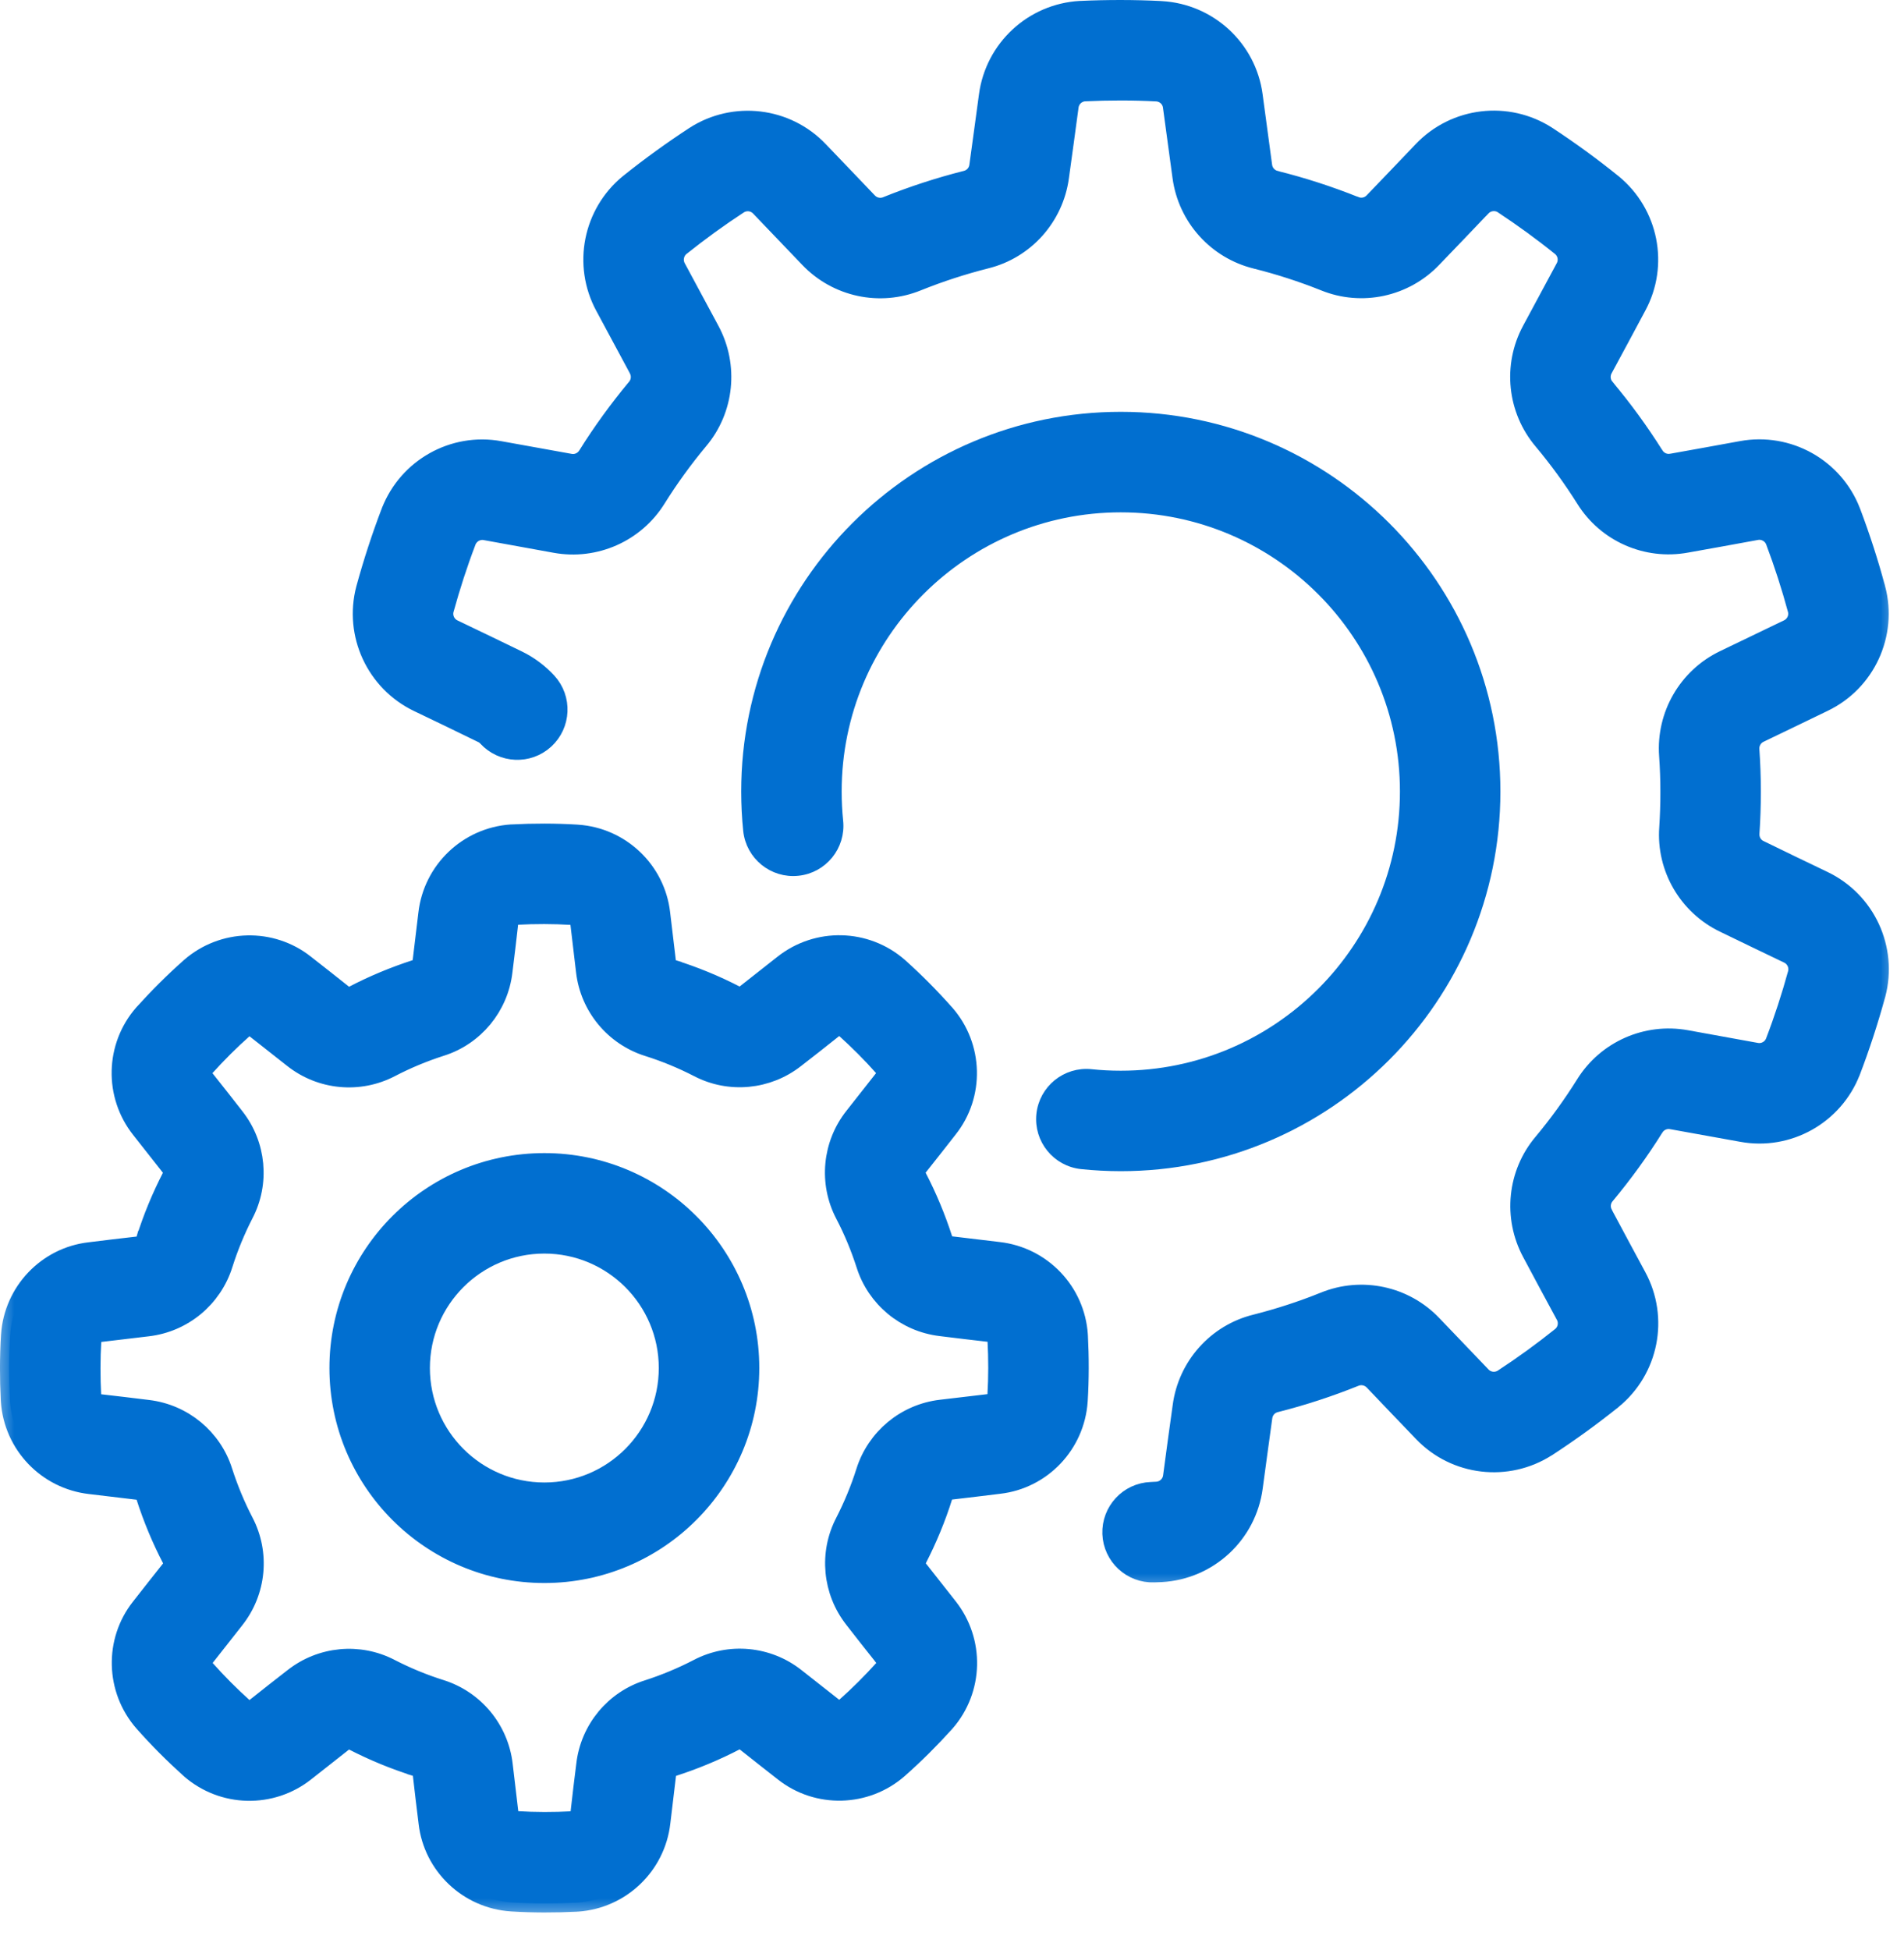 <?xml version="1.0" encoding="UTF-8"?>
<svg xmlns="http://www.w3.org/2000/svg" width="42" height="43" viewBox="0 0 42 43" fill="none">
  <mask id="path-1-outside-1_31_104" maskUnits="userSpaceOnUse" x="-0.184" y="17.365" width="25" height="25" fill="black">
    <rect fill="white" x="-0.184" y="17.365" width="25" height="25"></rect>
    <path fill-rule="evenodd" clip-rule="evenodd" d="M9.428 20.149L9.3 21.214C9.293 21.284 9.245 21.343 9.178 21.363C9.176 21.364 9.173 21.365 9.171 21.365C8.693 21.52 8.228 21.712 7.782 21.946C7.718 21.978 7.641 21.971 7.585 21.927C7.322 21.719 7.011 21.471 6.735 21.257C5.989 20.666 4.915 20.69 4.191 21.323L4.187 21.327C3.827 21.645 3.487 21.985 3.165 22.342C3.162 22.345 3.159 22.349 3.155 22.352C2.521 23.079 2.497 24.154 3.096 24.91L3.759 25.752C3.803 25.808 3.81 25.883 3.777 25.945C3.776 25.947 3.775 25.949 3.775 25.951C3.545 26.398 3.352 26.864 3.202 27.343H3.201C3.181 27.412 3.121 27.461 3.05 27.47C2.717 27.508 2.322 27.554 1.975 27.598C1.029 27.707 0.288 28.483 0.223 29.442C0.223 29.445 0.223 29.447 0.222 29.449C0.193 29.927 0.193 30.408 0.218 30.887C0.218 30.893 0.218 30.897 0.219 30.903C0.284 31.865 1.027 32.643 1.985 32.753L3.05 32.88C3.12 32.887 3.178 32.935 3.199 33.003C3.2 33.005 3.201 33.007 3.201 33.009C3.355 33.488 3.548 33.953 3.781 34.399C3.814 34.462 3.806 34.539 3.762 34.596C3.555 34.858 3.307 35.17 3.092 35.446C2.501 36.192 2.526 37.265 3.159 37.99L3.162 37.993C3.48 38.353 3.82 38.694 4.177 39.015C4.181 39.019 4.184 39.022 4.188 39.025C4.914 39.659 5.99 39.684 6.745 39.084L7.587 38.421C7.643 38.378 7.718 38.37 7.78 38.403C7.783 38.404 7.785 38.405 7.786 38.406C8.233 38.636 8.699 38.828 9.179 38.978V38.979C9.248 39 9.297 39.06 9.305 39.131C9.343 39.463 9.389 39.858 9.433 40.205C9.542 41.151 10.319 41.893 11.278 41.957C11.28 41.957 11.282 41.957 11.284 41.958C11.763 41.987 12.243 41.987 12.723 41.963C12.728 41.963 12.733 41.963 12.738 41.962C13.7 41.896 14.478 41.153 14.588 40.195L14.715 39.131C14.723 39.061 14.771 39.003 14.838 38.982C14.84 38.981 14.843 38.98 14.844 38.98C15.323 38.825 15.788 38.633 16.234 38.4C16.298 38.367 16.375 38.374 16.431 38.419C16.694 38.626 17.005 38.874 17.281 39.088C18.027 39.679 19.101 39.655 19.825 39.022L19.829 39.018C20.189 38.7 20.529 38.361 20.851 38.004C20.854 38 20.857 37.996 20.861 37.993C21.495 37.266 21.519 36.191 20.92 35.435L20.257 34.593C20.213 34.538 20.206 34.462 20.238 34.401C20.239 34.398 20.24 34.396 20.241 34.394C20.471 33.947 20.664 33.481 20.814 33.002H20.814C20.835 32.933 20.895 32.884 20.966 32.876C21.299 32.837 21.694 32.791 22.041 32.747C22.987 32.639 23.728 31.862 23.793 30.903C23.793 30.9 23.793 30.898 23.794 30.896C23.823 30.418 23.823 29.937 23.798 29.458C23.798 29.452 23.798 29.448 23.797 29.442C23.732 28.48 22.989 27.702 22.03 27.592L20.966 27.465C20.896 27.458 20.838 27.41 20.817 27.342C20.816 27.341 20.815 27.338 20.815 27.336C20.661 26.857 20.468 26.392 20.235 25.946C20.202 25.883 20.209 25.806 20.254 25.749C20.461 25.487 20.709 25.175 20.923 24.899C21.515 24.154 21.49 23.08 20.857 22.355L20.853 22.352C20.535 21.992 20.196 21.651 19.839 21.33C19.835 21.326 19.832 21.323 19.828 21.32C19.101 20.686 18.026 20.661 17.27 21.261L16.428 21.924C16.373 21.967 16.298 21.975 16.236 21.942C16.233 21.941 16.231 21.94 16.23 21.939C15.783 21.709 15.317 21.517 14.837 21.367V21.366C14.768 21.345 14.719 21.285 14.711 21.214C14.673 20.882 14.626 20.487 14.583 20.14C14.474 19.194 13.697 18.452 12.738 18.388C12.735 18.388 12.734 18.388 12.732 18.387C12.253 18.358 11.773 18.358 11.293 18.383C11.288 18.383 11.283 18.383 11.278 18.383C10.316 18.449 9.537 19.192 9.428 20.15V20.149ZM11.232 20.357V20.356C11.242 20.273 11.306 20.208 11.388 20.197C11.803 20.175 12.21 20.175 12.616 20.2C12.701 20.206 12.77 20.273 12.78 20.357L12.906 21.424C12.997 22.207 13.541 22.864 14.294 23.1C14.675 23.22 15.045 23.373 15.401 23.556C16.09 23.916 16.934 23.837 17.55 23.352C17.815 23.148 18.127 22.901 18.4 22.684L18.401 22.683C18.466 22.631 18.557 22.63 18.623 22.68C18.931 22.958 19.22 23.246 19.489 23.551C19.546 23.616 19.547 23.711 19.494 23.777L18.83 24.621C18.339 25.24 18.259 26.089 18.625 26.788C18.81 27.142 18.963 27.512 19.086 27.893C19.319 28.635 19.971 29.176 20.75 29.269C21.081 29.311 21.477 29.357 21.823 29.397H21.824C21.907 29.407 21.972 29.471 21.983 29.552C22.005 29.967 22.005 30.374 21.981 30.78C21.974 30.866 21.908 30.935 21.823 30.945L20.756 31.071C19.973 31.162 19.317 31.706 19.081 32.459C18.961 32.839 18.807 33.21 18.625 33.566C18.265 34.255 18.343 35.099 18.828 35.715C19.032 35.98 19.279 36.291 19.497 36.565L19.497 36.566C19.549 36.63 19.55 36.722 19.5 36.787C19.222 37.096 18.934 37.384 18.629 37.654C18.565 37.71 18.469 37.712 18.403 37.658L17.559 36.994C16.941 36.504 16.091 36.424 15.393 36.79C15.039 36.974 14.668 37.128 14.288 37.251C13.546 37.483 13.004 38.135 12.912 38.914C12.869 39.246 12.823 39.641 12.784 39.988V39.989C12.774 40.072 12.71 40.137 12.628 40.148C12.213 40.17 11.806 40.17 11.4 40.145C11.315 40.139 11.246 40.072 11.236 39.988L11.11 38.921C11.019 38.138 10.475 37.481 9.722 37.245C9.341 37.125 8.971 36.972 8.615 36.789C7.925 36.429 7.082 36.508 6.466 36.993C6.201 37.197 5.889 37.444 5.616 37.661L5.615 37.662C5.55 37.714 5.458 37.715 5.393 37.665C5.084 37.387 4.796 37.099 4.527 36.794C4.47 36.729 4.468 36.634 4.522 36.568L5.186 35.724C5.676 35.105 5.756 34.256 5.39 33.558C5.206 33.203 5.053 32.833 4.93 32.452C4.697 31.71 4.045 31.169 3.266 31.076C2.934 31.034 2.539 30.988 2.192 30.948H2.191C2.109 30.938 2.043 30.875 2.033 30.793C2.011 30.378 2.011 29.971 2.035 29.565C2.042 29.48 2.108 29.41 2.192 29.401L3.26 29.274C4.043 29.183 4.699 28.639 4.935 27.887C5.055 27.506 5.209 27.135 5.391 26.779C5.751 26.09 5.673 25.246 5.188 24.63C4.983 24.365 4.736 24.054 4.519 23.78L4.518 23.779C4.467 23.715 4.466 23.623 4.516 23.558C4.794 23.249 5.082 22.961 5.387 22.691C5.451 22.635 5.547 22.633 5.613 22.687L6.457 23.351C7.075 23.841 7.924 23.921 8.623 23.555C8.977 23.371 9.348 23.217 9.728 23.095C10.47 22.862 11.012 22.21 11.104 21.431C11.147 21.099 11.192 20.704 11.232 20.357Z"></path>
  </mask>
  <path fill-rule="evenodd" clip-rule="evenodd" d="M9.428 20.149L9.3 21.214C9.293 21.284 9.245 21.343 9.178 21.363C9.176 21.364 9.173 21.365 9.171 21.365C8.693 21.52 8.228 21.712 7.782 21.946C7.718 21.978 7.641 21.971 7.585 21.927C7.322 21.719 7.011 21.471 6.735 21.257C5.989 20.666 4.915 20.69 4.191 21.323L4.187 21.327C3.827 21.645 3.487 21.985 3.165 22.342C3.162 22.345 3.159 22.349 3.155 22.352C2.521 23.079 2.497 24.154 3.096 24.91L3.759 25.752C3.803 25.808 3.81 25.883 3.777 25.945C3.776 25.947 3.775 25.949 3.775 25.951C3.545 26.398 3.352 26.864 3.202 27.343H3.201C3.181 27.412 3.121 27.461 3.05 27.47C2.717 27.508 2.322 27.554 1.975 27.598C1.029 27.707 0.288 28.483 0.223 29.442C0.223 29.445 0.223 29.447 0.222 29.449C0.193 29.927 0.193 30.408 0.218 30.887C0.218 30.893 0.218 30.897 0.219 30.903C0.284 31.865 1.027 32.643 1.985 32.753L3.05 32.88C3.12 32.887 3.178 32.935 3.199 33.003C3.2 33.005 3.201 33.007 3.201 33.009C3.355 33.488 3.548 33.953 3.781 34.399C3.814 34.462 3.806 34.539 3.762 34.596C3.555 34.858 3.307 35.17 3.092 35.446C2.501 36.192 2.526 37.265 3.159 37.99L3.162 37.993C3.48 38.353 3.82 38.694 4.177 39.015C4.181 39.019 4.184 39.022 4.188 39.025C4.914 39.659 5.99 39.684 6.745 39.084L7.587 38.421C7.643 38.378 7.718 38.37 7.78 38.403C7.783 38.404 7.785 38.405 7.786 38.406C8.233 38.636 8.699 38.828 9.179 38.978V38.979C9.248 39 9.297 39.06 9.305 39.131C9.343 39.463 9.389 39.858 9.433 40.205C9.542 41.151 10.319 41.893 11.278 41.957C11.28 41.957 11.282 41.957 11.284 41.958C11.763 41.987 12.243 41.987 12.723 41.963C12.728 41.963 12.733 41.963 12.738 41.962C13.7 41.896 14.478 41.153 14.588 40.195L14.715 39.131C14.723 39.061 14.771 39.003 14.838 38.982C14.84 38.981 14.843 38.98 14.844 38.98C15.323 38.825 15.788 38.633 16.234 38.4C16.298 38.367 16.375 38.374 16.431 38.419C16.694 38.626 17.005 38.874 17.281 39.088C18.027 39.679 19.101 39.655 19.825 39.022L19.829 39.018C20.189 38.7 20.529 38.361 20.851 38.004C20.854 38 20.857 37.996 20.861 37.993C21.495 37.266 21.519 36.191 20.92 35.435L20.257 34.593C20.213 34.538 20.206 34.462 20.238 34.401C20.239 34.398 20.24 34.396 20.241 34.394C20.471 33.947 20.664 33.481 20.814 33.002H20.814C20.835 32.933 20.895 32.884 20.966 32.876C21.299 32.837 21.694 32.791 22.041 32.747C22.987 32.639 23.728 31.862 23.793 30.903C23.793 30.9 23.793 30.898 23.794 30.896C23.823 30.418 23.823 29.937 23.798 29.458C23.798 29.452 23.798 29.448 23.797 29.442C23.732 28.48 22.989 27.702 22.03 27.592L20.966 27.465C20.896 27.458 20.838 27.41 20.817 27.342C20.816 27.341 20.815 27.338 20.815 27.336C20.661 26.857 20.468 26.392 20.235 25.946C20.202 25.883 20.209 25.806 20.254 25.749C20.461 25.487 20.709 25.175 20.923 24.899C21.515 24.154 21.49 23.08 20.857 22.355L20.853 22.352C20.535 21.992 20.196 21.651 19.839 21.33C19.835 21.326 19.832 21.323 19.828 21.32C19.101 20.686 18.026 20.661 17.27 21.261L16.428 21.924C16.373 21.967 16.298 21.975 16.236 21.942C16.233 21.941 16.231 21.94 16.23 21.939C15.783 21.709 15.317 21.517 14.837 21.367V21.366C14.768 21.345 14.719 21.285 14.711 21.214C14.673 20.882 14.626 20.487 14.583 20.14C14.474 19.194 13.697 18.452 12.738 18.388C12.735 18.388 12.734 18.388 12.732 18.387C12.253 18.358 11.773 18.358 11.293 18.383C11.288 18.383 11.283 18.383 11.278 18.383C10.316 18.449 9.537 19.192 9.428 20.15V20.149ZM11.232 20.357V20.356C11.242 20.273 11.306 20.208 11.388 20.197C11.803 20.175 12.21 20.175 12.616 20.2C12.701 20.206 12.77 20.273 12.78 20.357L12.906 21.424C12.997 22.207 13.541 22.864 14.294 23.1C14.675 23.22 15.045 23.373 15.401 23.556C16.09 23.916 16.934 23.837 17.55 23.352C17.815 23.148 18.127 22.901 18.4 22.684L18.401 22.683C18.466 22.631 18.557 22.63 18.623 22.68C18.931 22.958 19.22 23.246 19.489 23.551C19.546 23.616 19.547 23.711 19.494 23.777L18.83 24.621C18.339 25.24 18.259 26.089 18.625 26.788C18.81 27.142 18.963 27.512 19.086 27.893C19.319 28.635 19.971 29.176 20.75 29.269C21.081 29.311 21.477 29.357 21.823 29.397H21.824C21.907 29.407 21.972 29.471 21.983 29.552C22.005 29.967 22.005 30.374 21.981 30.78C21.974 30.866 21.908 30.935 21.823 30.945L20.756 31.071C19.973 31.162 19.317 31.706 19.081 32.459C18.961 32.839 18.807 33.21 18.625 33.566C18.265 34.255 18.343 35.099 18.828 35.715C19.032 35.98 19.279 36.291 19.497 36.565L19.497 36.566C19.549 36.63 19.55 36.722 19.5 36.787C19.222 37.096 18.934 37.384 18.629 37.654C18.565 37.71 18.469 37.712 18.403 37.658L17.559 36.994C16.941 36.504 16.091 36.424 15.393 36.79C15.039 36.974 14.668 37.128 14.288 37.251C13.546 37.483 13.004 38.135 12.912 38.914C12.869 39.246 12.823 39.641 12.784 39.988V39.989C12.774 40.072 12.71 40.137 12.628 40.148C12.213 40.17 11.806 40.17 11.4 40.145C11.315 40.139 11.246 40.072 11.236 39.988L11.11 38.921C11.019 38.138 10.475 37.481 9.722 37.245C9.341 37.125 8.971 36.972 8.615 36.789C7.925 36.429 7.082 36.508 6.466 36.993C6.201 37.197 5.889 37.444 5.616 37.661L5.615 37.662C5.55 37.714 5.458 37.715 5.393 37.665C5.084 37.387 4.796 37.099 4.527 36.794C4.47 36.729 4.468 36.634 4.522 36.568L5.186 35.724C5.676 35.105 5.756 34.256 5.39 33.558C5.206 33.203 5.053 32.833 4.93 32.452C4.697 31.71 4.045 31.169 3.266 31.076C2.934 31.034 2.539 30.988 2.192 30.948H2.191C2.109 30.938 2.043 30.875 2.033 30.793C2.011 30.378 2.011 29.971 2.035 29.565C2.042 29.48 2.108 29.41 2.192 29.401L3.26 29.274C4.043 29.183 4.699 28.639 4.935 27.887C5.055 27.506 5.209 27.135 5.391 26.779C5.751 26.09 5.673 25.246 5.188 24.63C4.983 24.365 4.736 24.054 4.519 23.78L4.518 23.779C4.467 23.715 4.466 23.623 4.516 23.558C4.794 23.249 5.082 22.961 5.387 22.691C5.451 22.635 5.547 22.633 5.613 22.687L6.457 23.351C7.075 23.841 7.924 23.921 8.623 23.555C8.977 23.371 9.348 23.217 9.728 23.095C10.47 22.862 11.012 22.21 11.104 21.431C11.147 21.099 11.192 20.704 11.232 20.357Z" fill="#016FD0"></path>
  <path fill-rule="evenodd" clip-rule="evenodd" d="M9.428 20.149L9.3 21.214C9.293 21.284 9.245 21.343 9.178 21.363C9.176 21.364 9.173 21.365 9.171 21.365C8.693 21.52 8.228 21.712 7.782 21.946C7.718 21.978 7.641 21.971 7.585 21.927C7.322 21.719 7.011 21.471 6.735 21.257C5.989 20.666 4.915 20.69 4.191 21.323L4.187 21.327C3.827 21.645 3.487 21.985 3.165 22.342C3.162 22.345 3.159 22.349 3.155 22.352C2.521 23.079 2.497 24.154 3.096 24.91L3.759 25.752C3.803 25.808 3.81 25.883 3.777 25.945C3.776 25.947 3.775 25.949 3.775 25.951C3.545 26.398 3.352 26.864 3.202 27.343H3.201C3.181 27.412 3.121 27.461 3.05 27.47C2.717 27.508 2.322 27.554 1.975 27.598C1.029 27.707 0.288 28.483 0.223 29.442C0.223 29.445 0.223 29.447 0.222 29.449C0.193 29.927 0.193 30.408 0.218 30.887C0.218 30.893 0.218 30.897 0.219 30.903C0.284 31.865 1.027 32.643 1.985 32.753L3.05 32.88C3.12 32.887 3.178 32.935 3.199 33.003C3.2 33.005 3.201 33.007 3.201 33.009C3.355 33.488 3.548 33.953 3.781 34.399C3.814 34.462 3.806 34.539 3.762 34.596C3.555 34.858 3.307 35.17 3.092 35.446C2.501 36.192 2.526 37.265 3.159 37.99L3.162 37.993C3.48 38.353 3.82 38.694 4.177 39.015C4.181 39.019 4.184 39.022 4.188 39.025C4.914 39.659 5.99 39.684 6.745 39.084L7.587 38.421C7.643 38.378 7.718 38.37 7.78 38.403C7.783 38.404 7.785 38.405 7.786 38.406C8.233 38.636 8.699 38.828 9.179 38.978V38.979C9.248 39 9.297 39.06 9.305 39.131C9.343 39.463 9.389 39.858 9.433 40.205C9.542 41.151 10.319 41.893 11.278 41.957C11.28 41.957 11.282 41.957 11.284 41.958C11.763 41.987 12.243 41.987 12.723 41.963C12.728 41.963 12.733 41.963 12.738 41.962C13.7 41.896 14.478 41.153 14.588 40.195L14.715 39.131C14.723 39.061 14.771 39.003 14.838 38.982C14.84 38.981 14.843 38.98 14.844 38.98C15.323 38.825 15.788 38.633 16.234 38.4C16.298 38.367 16.375 38.374 16.431 38.419C16.694 38.626 17.005 38.874 17.281 39.088C18.027 39.679 19.101 39.655 19.825 39.022L19.829 39.018C20.189 38.7 20.529 38.361 20.851 38.004C20.854 38 20.857 37.996 20.861 37.993C21.495 37.266 21.519 36.191 20.92 35.435L20.257 34.593C20.213 34.538 20.206 34.462 20.238 34.401C20.239 34.398 20.24 34.396 20.241 34.394C20.471 33.947 20.664 33.481 20.814 33.002H20.814C20.835 32.933 20.895 32.884 20.966 32.876C21.299 32.837 21.694 32.791 22.041 32.747C22.987 32.639 23.728 31.862 23.793 30.903C23.793 30.9 23.793 30.898 23.794 30.896C23.823 30.418 23.823 29.937 23.798 29.458C23.798 29.452 23.798 29.448 23.797 29.442C23.732 28.48 22.989 27.702 22.03 27.592L20.966 27.465C20.896 27.458 20.838 27.41 20.817 27.342C20.816 27.341 20.815 27.338 20.815 27.336C20.661 26.857 20.468 26.392 20.235 25.946C20.202 25.883 20.209 25.806 20.254 25.749C20.461 25.487 20.709 25.175 20.923 24.899C21.515 24.154 21.49 23.08 20.857 22.355L20.853 22.352C20.535 21.992 20.196 21.651 19.839 21.33C19.835 21.326 19.832 21.323 19.828 21.32C19.101 20.686 18.026 20.661 17.27 21.261L16.428 21.924C16.373 21.967 16.298 21.975 16.236 21.942C16.233 21.941 16.231 21.94 16.23 21.939C15.783 21.709 15.317 21.517 14.837 21.367V21.366C14.768 21.345 14.719 21.285 14.711 21.214C14.673 20.882 14.626 20.487 14.583 20.14C14.474 19.194 13.697 18.452 12.738 18.388C12.735 18.388 12.734 18.388 12.732 18.387C12.253 18.358 11.773 18.358 11.293 18.383C11.288 18.383 11.283 18.383 11.278 18.383C10.316 18.449 9.537 19.192 9.428 20.15V20.149ZM11.232 20.357V20.356C11.242 20.273 11.306 20.208 11.388 20.197C11.803 20.175 12.21 20.175 12.616 20.2C12.701 20.206 12.77 20.273 12.78 20.357L12.906 21.424C12.997 22.207 13.541 22.864 14.294 23.1C14.675 23.22 15.045 23.373 15.401 23.556C16.09 23.916 16.934 23.837 17.55 23.352C17.815 23.148 18.127 22.901 18.4 22.684L18.401 22.683C18.466 22.631 18.557 22.63 18.623 22.68C18.931 22.958 19.22 23.246 19.489 23.551C19.546 23.616 19.547 23.711 19.494 23.777L18.83 24.621C18.339 25.24 18.259 26.089 18.625 26.788C18.81 27.142 18.963 27.512 19.086 27.893C19.319 28.635 19.971 29.176 20.75 29.269C21.081 29.311 21.477 29.357 21.823 29.397H21.824C21.907 29.407 21.972 29.471 21.983 29.552C22.005 29.967 22.005 30.374 21.981 30.78C21.974 30.866 21.908 30.935 21.823 30.945L20.756 31.071C19.973 31.162 19.317 31.706 19.081 32.459C18.961 32.839 18.807 33.21 18.625 33.566C18.265 34.255 18.343 35.099 18.828 35.715C19.032 35.98 19.279 36.291 19.497 36.565L19.497 36.566C19.549 36.63 19.55 36.722 19.5 36.787C19.222 37.096 18.934 37.384 18.629 37.654C18.565 37.71 18.469 37.712 18.403 37.658L17.559 36.994C16.941 36.504 16.091 36.424 15.393 36.79C15.039 36.974 14.668 37.128 14.288 37.251C13.546 37.483 13.004 38.135 12.912 38.914C12.869 39.246 12.823 39.641 12.784 39.988V39.989C12.774 40.072 12.71 40.137 12.628 40.148C12.213 40.17 11.806 40.17 11.4 40.145C11.315 40.139 11.246 40.072 11.236 39.988L11.11 38.921C11.019 38.138 10.475 37.481 9.722 37.245C9.341 37.125 8.971 36.972 8.615 36.789C7.925 36.429 7.082 36.508 6.466 36.993C6.201 37.197 5.889 37.444 5.616 37.661L5.615 37.662C5.55 37.714 5.458 37.715 5.393 37.665C5.084 37.387 4.796 37.099 4.527 36.794C4.47 36.729 4.468 36.634 4.522 36.568L5.186 35.724C5.676 35.105 5.756 34.256 5.39 33.558C5.206 33.203 5.053 32.833 4.93 32.452C4.697 31.71 4.045 31.169 3.266 31.076C2.934 31.034 2.539 30.988 2.192 30.948H2.191C2.109 30.938 2.043 30.875 2.033 30.793C2.011 30.378 2.011 29.971 2.035 29.565C2.042 29.48 2.108 29.41 2.192 29.401L3.26 29.274C4.043 29.183 4.699 28.639 4.935 27.887C5.055 27.506 5.209 27.135 5.391 26.779C5.751 26.09 5.673 25.246 5.188 24.63C4.983 24.365 4.736 24.054 4.519 23.78L4.518 23.779C4.467 23.715 4.466 23.623 4.516 23.558C4.794 23.249 5.082 22.961 5.387 22.691C5.451 22.635 5.547 22.633 5.613 22.687L6.457 23.351C7.075 23.841 7.924 23.921 8.623 23.555C8.977 23.371 9.348 23.217 9.728 23.095C10.47 22.862 11.012 22.21 11.104 21.431C11.147 21.099 11.192 20.704 11.232 20.357Z" stroke="#016FD0" stroke-width="0.4" mask="url(#path-1-outside-1_31_104)"></path>
  <path d="M24.723 9.183C29.29 9.183 32.997 12.89 32.997 17.457C32.997 22.023 29.291 25.731 24.723 25.731C24.432 25.731 24.143 25.715 23.86 25.686C23.306 25.629 22.903 25.133 22.961 24.579C23.019 24.026 23.515 23.624 24.068 23.681C24.283 23.704 24.502 23.715 24.723 23.715C28.177 23.715 30.981 20.91 30.981 17.457C30.981 14.004 28.177 11.2 24.723 11.2C21.27 11.2 18.466 14.004 18.466 17.457C18.466 17.677 18.477 17.895 18.499 18.11C18.557 18.663 18.155 19.16 17.601 19.216C17.048 19.274 16.552 18.871 16.494 18.318C16.465 18.035 16.45 17.747 16.45 17.457C16.45 12.89 20.157 9.183 24.723 9.183Z" fill="#016FD0" stroke="#016FD0" stroke-width="0.2"></path>
  <mask id="path-3-outside-2_31_104" maskUnits="userSpaceOnUse" x="6.982" y="-0.8" width="35" height="36" fill="black">
    <rect fill="white" x="6.982" y="-0.8" width="35" height="36"></rect>
    <path fill-rule="evenodd" clip-rule="evenodd" d="M12.081 15.037C11.896 14.836 11.673 14.668 11.418 14.545C10.992 14.337 10.456 14.08 10.005 13.864C9.851 13.79 9.769 13.619 9.809 13.453C9.951 12.937 10.114 12.432 10.303 11.938C10.367 11.778 10.535 11.684 10.705 11.715L12.248 11.995C13.128 12.155 14.018 11.761 14.49 11.001C14.77 10.552 15.083 10.121 15.423 9.713C15.996 9.034 16.095 8.067 15.671 7.28C15.447 6.861 15.165 6.338 14.928 5.899C14.847 5.749 14.882 5.562 15.011 5.451C15.429 5.117 15.858 4.805 16.301 4.516C16.447 4.424 16.637 4.446 16.756 4.571L17.841 5.704C18.459 6.352 19.41 6.556 20.239 6.218C20.73 6.02 21.236 5.856 21.751 5.725C22.614 5.513 23.262 4.789 23.381 3.902C23.447 3.433 23.526 2.843 23.593 2.349C23.615 2.179 23.753 2.048 23.923 2.035C24.458 2.01 24.988 2.009 25.516 2.037C25.689 2.048 25.83 2.178 25.852 2.349L26.063 3.903C26.183 4.79 26.832 5.514 27.702 5.729C28.216 5.857 28.722 6.021 29.215 6.218C30.038 6.553 30.988 6.349 31.604 5.702C31.934 5.361 32.345 4.93 32.689 4.569H32.69C32.808 4.445 32.996 4.421 33.141 4.509C33.588 4.804 34.017 5.115 34.429 5.448C34.562 5.557 34.599 5.746 34.517 5.898L33.774 7.279C33.349 8.067 33.449 9.035 34.027 9.719C34.367 10.125 34.68 10.555 34.963 11.005C35.432 11.759 36.32 12.153 37.2 11.991C37.667 11.909 38.252 11.802 38.743 11.712C38.912 11.681 39.078 11.772 39.144 11.929C39.333 12.431 39.496 12.935 39.634 13.446C39.678 13.612 39.597 13.787 39.441 13.862L38.028 14.542C37.221 14.93 36.733 15.772 36.798 16.665C36.835 17.193 36.835 17.725 36.801 18.255C36.736 19.141 37.224 19.982 38.029 20.369C38.456 20.577 38.992 20.834 39.442 21.05H39.443C39.597 21.124 39.678 21.295 39.639 21.462C39.497 21.977 39.334 22.481 39.144 22.976C39.081 23.136 38.913 23.23 38.743 23.199L37.2 22.919C36.319 22.759 35.43 23.153 34.958 23.913C34.677 24.363 34.365 24.793 34.025 25.201C33.452 25.88 33.353 26.846 33.777 27.634C33.999 28.053 34.282 28.576 34.519 29.015C34.519 29.015 34.52 29.015 34.52 29.015C34.601 29.166 34.566 29.352 34.436 29.463C34.019 29.797 33.59 30.109 33.147 30.398C33.001 30.49 32.81 30.468 32.691 30.343L31.606 29.21C30.989 28.562 30.038 28.358 29.208 28.696C28.718 28.894 28.212 29.058 27.697 29.189C26.834 29.401 26.185 30.125 26.067 31.012C26 31.481 25.921 32.071 25.855 32.565V32.566C25.832 32.736 25.694 32.865 25.525 32.879C25.476 32.882 25.434 32.884 25.391 32.886C24.891 32.904 24.499 33.325 24.517 33.827C24.535 34.327 24.957 34.719 25.458 34.7L25.619 34.694C26.663 34.635 27.517 33.843 27.655 32.806C27.722 32.316 27.8 31.73 27.866 31.259C27.866 31.257 27.867 31.255 27.867 31.253C27.887 31.106 27.994 30.986 28.138 30.951C28.139 30.951 28.141 30.95 28.143 30.95C28.738 30.799 29.322 30.608 29.891 30.379C29.891 30.379 29.892 30.379 29.893 30.378C30.031 30.322 30.189 30.356 30.293 30.464C30.623 30.811 31.034 31.241 31.38 31.6C32.097 32.352 33.252 32.489 34.129 31.925C34.131 31.925 34.132 31.924 34.134 31.923C34.63 31.599 35.109 31.252 35.572 30.882C35.574 30.88 35.577 30.878 35.579 30.875C36.389 30.214 36.614 29.071 36.117 28.152C35.882 27.716 35.602 27.197 35.378 26.776C35.377 26.774 35.376 26.772 35.376 26.77C35.306 26.64 35.322 26.48 35.417 26.367C35.418 26.366 35.419 26.364 35.421 26.363C35.813 25.891 36.175 25.394 36.5 24.874C36.5 24.873 36.5 24.873 36.501 24.872C36.579 24.746 36.728 24.679 36.874 24.707C37.346 24.793 37.93 24.899 38.422 24.986C39.444 25.174 40.459 24.606 40.838 23.633C40.838 23.632 40.839 23.63 40.84 23.629C41.051 23.076 41.234 22.512 41.391 21.942C41.392 21.938 41.393 21.936 41.394 21.932C41.66 20.921 41.17 19.864 40.227 19.412C39.781 19.198 39.249 18.943 38.821 18.733C38.82 18.733 38.818 18.732 38.816 18.731C38.682 18.667 38.602 18.528 38.612 18.381C38.612 18.379 38.612 18.377 38.612 18.374C38.653 17.762 38.653 17.148 38.61 16.536C38.61 16.535 38.61 16.534 38.61 16.533C38.599 16.385 38.681 16.244 38.815 16.18C39.247 15.972 39.783 15.715 40.231 15.497C41.168 15.047 41.656 13.992 41.391 12.982C41.39 12.981 41.39 12.979 41.389 12.977C41.236 12.406 41.053 11.843 40.844 11.289C40.843 11.285 40.841 11.283 40.84 11.279C40.462 10.305 39.444 9.737 38.416 9.926C37.929 10.015 37.348 10.121 36.879 10.204C36.877 10.204 36.875 10.205 36.873 10.205C36.728 10.231 36.581 10.166 36.503 10.04C36.502 10.039 36.501 10.037 36.5 10.036C36.172 9.516 35.811 9.019 35.416 8.55C35.416 8.549 35.415 8.549 35.415 8.548C35.319 8.434 35.302 8.273 35.373 8.141C35.601 7.72 35.883 7.196 36.117 6.757C36.612 5.842 36.386 4.701 35.577 4.04C35.576 4.039 35.575 4.038 35.574 4.038C35.113 3.665 34.634 3.317 34.139 2.991C34.137 2.989 34.134 2.988 34.131 2.986C33.252 2.421 32.095 2.559 31.374 3.316C31.032 3.674 30.625 4.101 30.294 4.444C30.293 4.445 30.291 4.447 30.29 4.448C30.189 4.555 30.03 4.59 29.893 4.533C29.892 4.533 29.89 4.533 29.889 4.532C29.318 4.304 28.734 4.114 28.139 3.966C28.138 3.966 28.138 3.966 28.137 3.965C27.992 3.929 27.883 3.809 27.863 3.661C27.8 3.186 27.721 2.597 27.653 2.103C27.515 1.073 26.661 0.283 25.618 0.224C25.617 0.223 25.615 0.223 25.614 0.223C25.022 0.193 24.43 0.193 23.839 0.22C23.835 0.22 23.832 0.22 23.829 0.22C22.785 0.279 21.931 1.071 21.793 2.107C21.726 2.598 21.648 3.184 21.582 3.655C21.581 3.657 21.581 3.659 21.581 3.662C21.561 3.808 21.454 3.928 21.31 3.963C21.308 3.963 21.307 3.964 21.305 3.964C20.71 4.115 20.126 4.305 19.556 4.535C19.555 4.535 19.555 4.535 19.555 4.536C19.416 4.592 19.258 4.558 19.155 4.45C18.823 4.103 18.414 3.673 18.068 3.314C17.351 2.563 16.196 2.424 15.318 2.988C15.317 2.989 15.315 2.99 15.314 2.991C14.818 3.315 14.338 3.662 13.876 4.032C13.873 4.034 13.871 4.036 13.868 4.038C13.059 4.7 12.833 5.843 13.33 6.762C13.566 7.198 13.845 7.717 14.07 8.138C14.07 8.14 14.071 8.142 14.072 8.144C14.142 8.274 14.126 8.433 14.031 8.547C14.03 8.548 14.028 8.55 14.027 8.551C13.635 9.023 13.273 9.52 12.948 10.04C12.948 10.041 12.947 10.041 12.947 10.042C12.868 10.168 12.72 10.235 12.574 10.207C12.101 10.121 11.517 10.015 11.026 9.928C10.004 9.74 8.989 10.308 8.61 11.281C8.609 11.282 8.609 11.284 8.608 11.285C8.397 11.838 8.213 12.402 8.057 12.972C8.056 12.976 8.055 12.978 8.054 12.982C7.788 13.993 8.278 15.05 9.22 15.502C9.666 15.716 10.199 15.971 10.626 16.181C10.628 16.181 10.63 16.182 10.632 16.183C10.674 16.204 10.711 16.231 10.741 16.264C11.08 16.633 11.655 16.659 12.024 16.32C12.394 15.981 12.419 15.406 12.081 15.037Z"></path>
  </mask>
  <path fill-rule="evenodd" clip-rule="evenodd" d="M12.081 15.037C11.896 14.836 11.673 14.668 11.418 14.545C10.992 14.337 10.456 14.08 10.005 13.864C9.851 13.79 9.769 13.619 9.809 13.453C9.951 12.937 10.114 12.432 10.303 11.938C10.367 11.778 10.535 11.684 10.705 11.715L12.248 11.995C13.128 12.155 14.018 11.761 14.49 11.001C14.77 10.552 15.083 10.121 15.423 9.713C15.996 9.034 16.095 8.067 15.671 7.28C15.447 6.861 15.165 6.338 14.928 5.899C14.847 5.749 14.882 5.562 15.011 5.451C15.429 5.117 15.858 4.805 16.301 4.516C16.447 4.424 16.637 4.446 16.756 4.571L17.841 5.704C18.459 6.352 19.41 6.556 20.239 6.218C20.73 6.02 21.236 5.856 21.751 5.725C22.614 5.513 23.262 4.789 23.381 3.902C23.447 3.433 23.526 2.843 23.593 2.349C23.615 2.179 23.753 2.048 23.923 2.035C24.458 2.01 24.988 2.009 25.516 2.037C25.689 2.048 25.83 2.178 25.852 2.349L26.063 3.903C26.183 4.79 26.832 5.514 27.702 5.729C28.216 5.857 28.722 6.021 29.215 6.218C30.038 6.553 30.988 6.349 31.604 5.702C31.934 5.361 32.345 4.93 32.689 4.569H32.69C32.808 4.445 32.996 4.421 33.141 4.509C33.588 4.804 34.017 5.115 34.429 5.448C34.562 5.557 34.599 5.746 34.517 5.898L33.774 7.279C33.349 8.067 33.449 9.035 34.027 9.719C34.367 10.125 34.68 10.555 34.963 11.005C35.432 11.759 36.32 12.153 37.2 11.991C37.667 11.909 38.252 11.802 38.743 11.712C38.912 11.681 39.078 11.772 39.144 11.929C39.333 12.431 39.496 12.935 39.634 13.446C39.678 13.612 39.597 13.787 39.441 13.862L38.028 14.542C37.221 14.93 36.733 15.772 36.798 16.665C36.835 17.193 36.835 17.725 36.801 18.255C36.736 19.141 37.224 19.982 38.029 20.369C38.456 20.577 38.992 20.834 39.442 21.05H39.443C39.597 21.124 39.678 21.295 39.639 21.462C39.497 21.977 39.334 22.481 39.144 22.976C39.081 23.136 38.913 23.23 38.743 23.199L37.2 22.919C36.319 22.759 35.43 23.153 34.958 23.913C34.677 24.363 34.365 24.793 34.025 25.201C33.452 25.88 33.353 26.846 33.777 27.634C33.999 28.053 34.282 28.576 34.519 29.015C34.519 29.015 34.52 29.015 34.52 29.015C34.601 29.166 34.566 29.352 34.436 29.463C34.019 29.797 33.59 30.109 33.147 30.398C33.001 30.49 32.81 30.468 32.691 30.343L31.606 29.21C30.989 28.562 30.038 28.358 29.208 28.696C28.718 28.894 28.212 29.058 27.697 29.189C26.834 29.401 26.185 30.125 26.067 31.012C26 31.481 25.921 32.071 25.855 32.565V32.566C25.832 32.736 25.694 32.865 25.525 32.879C25.476 32.882 25.434 32.884 25.391 32.886C24.891 32.904 24.499 33.325 24.517 33.827C24.535 34.327 24.957 34.719 25.458 34.7L25.619 34.694C26.663 34.635 27.517 33.843 27.655 32.806C27.722 32.316 27.8 31.73 27.866 31.259C27.866 31.257 27.867 31.255 27.867 31.253C27.887 31.106 27.994 30.986 28.138 30.951C28.139 30.951 28.141 30.95 28.143 30.95C28.738 30.799 29.322 30.608 29.891 30.379C29.891 30.379 29.892 30.379 29.893 30.378C30.031 30.322 30.189 30.356 30.293 30.464C30.623 30.811 31.034 31.241 31.38 31.6C32.097 32.352 33.252 32.489 34.129 31.925C34.131 31.925 34.132 31.924 34.134 31.923C34.63 31.599 35.109 31.252 35.572 30.882C35.574 30.88 35.577 30.878 35.579 30.875C36.389 30.214 36.614 29.071 36.117 28.152C35.882 27.716 35.602 27.197 35.378 26.776C35.377 26.774 35.376 26.772 35.376 26.77C35.306 26.64 35.322 26.48 35.417 26.367C35.418 26.366 35.419 26.364 35.421 26.363C35.813 25.891 36.175 25.394 36.5 24.874C36.5 24.873 36.5 24.873 36.501 24.872C36.579 24.746 36.728 24.679 36.874 24.707C37.346 24.793 37.93 24.899 38.422 24.986C39.444 25.174 40.459 24.606 40.838 23.633C40.838 23.632 40.839 23.63 40.84 23.629C41.051 23.076 41.234 22.512 41.391 21.942C41.392 21.938 41.393 21.936 41.394 21.932C41.66 20.921 41.17 19.864 40.227 19.412C39.781 19.198 39.249 18.943 38.821 18.733C38.82 18.733 38.818 18.732 38.816 18.731C38.682 18.667 38.602 18.528 38.612 18.381C38.612 18.379 38.612 18.377 38.612 18.374C38.653 17.762 38.653 17.148 38.61 16.536C38.61 16.535 38.61 16.534 38.61 16.533C38.599 16.385 38.681 16.244 38.815 16.18C39.247 15.972 39.783 15.715 40.231 15.497C41.168 15.047 41.656 13.992 41.391 12.982C41.39 12.981 41.39 12.979 41.389 12.977C41.236 12.406 41.053 11.843 40.844 11.289C40.843 11.285 40.841 11.283 40.84 11.279C40.462 10.305 39.444 9.737 38.416 9.926C37.929 10.015 37.348 10.121 36.879 10.204C36.877 10.204 36.875 10.205 36.873 10.205C36.728 10.231 36.581 10.166 36.503 10.04C36.502 10.039 36.501 10.037 36.5 10.036C36.172 9.516 35.811 9.019 35.416 8.55C35.416 8.549 35.415 8.549 35.415 8.548C35.319 8.434 35.302 8.273 35.373 8.141C35.601 7.72 35.883 7.196 36.117 6.757C36.612 5.842 36.386 4.701 35.577 4.04C35.576 4.039 35.575 4.038 35.574 4.038C35.113 3.665 34.634 3.317 34.139 2.991C34.137 2.989 34.134 2.988 34.131 2.986C33.252 2.421 32.095 2.559 31.374 3.316C31.032 3.674 30.625 4.101 30.294 4.444C30.293 4.445 30.291 4.447 30.29 4.448C30.189 4.555 30.03 4.59 29.893 4.533C29.892 4.533 29.89 4.533 29.889 4.532C29.318 4.304 28.734 4.114 28.139 3.966C28.138 3.966 28.138 3.966 28.137 3.965C27.992 3.929 27.883 3.809 27.863 3.661C27.8 3.186 27.721 2.597 27.653 2.103C27.515 1.073 26.661 0.283 25.618 0.224C25.617 0.223 25.615 0.223 25.614 0.223C25.022 0.193 24.43 0.193 23.839 0.22C23.835 0.22 23.832 0.22 23.829 0.22C22.785 0.279 21.931 1.071 21.793 2.107C21.726 2.598 21.648 3.184 21.582 3.655C21.581 3.657 21.581 3.659 21.581 3.662C21.561 3.808 21.454 3.928 21.31 3.963C21.308 3.963 21.307 3.964 21.305 3.964C20.71 4.115 20.126 4.305 19.556 4.535C19.555 4.535 19.555 4.535 19.555 4.536C19.416 4.592 19.258 4.558 19.155 4.45C18.823 4.103 18.414 3.673 18.068 3.314C17.351 2.563 16.196 2.424 15.318 2.988C15.317 2.989 15.315 2.99 15.314 2.991C14.818 3.315 14.338 3.662 13.876 4.032C13.873 4.034 13.871 4.036 13.868 4.038C13.059 4.7 12.833 5.843 13.33 6.762C13.566 7.198 13.845 7.717 14.07 8.138C14.07 8.14 14.071 8.142 14.072 8.144C14.142 8.274 14.126 8.433 14.031 8.547C14.03 8.548 14.028 8.55 14.027 8.551C13.635 9.023 13.273 9.52 12.948 10.04C12.948 10.041 12.947 10.041 12.947 10.042C12.868 10.168 12.72 10.235 12.574 10.207C12.101 10.121 11.517 10.015 11.026 9.928C10.004 9.74 8.989 10.308 8.61 11.281C8.609 11.282 8.609 11.284 8.608 11.285C8.397 11.838 8.213 12.402 8.057 12.972C8.056 12.976 8.055 12.978 8.054 12.982C7.788 13.993 8.278 15.05 9.22 15.502C9.666 15.716 10.199 15.971 10.626 16.181C10.628 16.181 10.63 16.182 10.632 16.183C10.674 16.204 10.711 16.231 10.741 16.264C11.08 16.633 11.655 16.659 12.024 16.32C12.394 15.981 12.419 15.406 12.081 15.037Z" fill="#016FD0"></path>
  <path fill-rule="evenodd" clip-rule="evenodd" d="M12.081 15.037C11.896 14.836 11.673 14.668 11.418 14.545C10.992 14.337 10.456 14.08 10.005 13.864C9.851 13.79 9.769 13.619 9.809 13.453C9.951 12.937 10.114 12.432 10.303 11.938C10.367 11.778 10.535 11.684 10.705 11.715L12.248 11.995C13.128 12.155 14.018 11.761 14.49 11.001C14.77 10.552 15.083 10.121 15.423 9.713C15.996 9.034 16.095 8.067 15.671 7.28C15.447 6.861 15.165 6.338 14.928 5.899C14.847 5.749 14.882 5.562 15.011 5.451C15.429 5.117 15.858 4.805 16.301 4.516C16.447 4.424 16.637 4.446 16.756 4.571L17.841 5.704C18.459 6.352 19.41 6.556 20.239 6.218C20.73 6.02 21.236 5.856 21.751 5.725C22.614 5.513 23.262 4.789 23.381 3.902C23.447 3.433 23.526 2.843 23.593 2.349C23.615 2.179 23.753 2.048 23.923 2.035C24.458 2.01 24.988 2.009 25.516 2.037C25.689 2.048 25.83 2.178 25.852 2.349L26.063 3.903C26.183 4.79 26.832 5.514 27.702 5.729C28.216 5.857 28.722 6.021 29.215 6.218C30.038 6.553 30.988 6.349 31.604 5.702C31.934 5.361 32.345 4.93 32.689 4.569H32.69C32.808 4.445 32.996 4.421 33.141 4.509C33.588 4.804 34.017 5.115 34.429 5.448C34.562 5.557 34.599 5.746 34.517 5.898L33.774 7.279C33.349 8.067 33.449 9.035 34.027 9.719C34.367 10.125 34.68 10.555 34.963 11.005C35.432 11.759 36.32 12.153 37.2 11.991C37.667 11.909 38.252 11.802 38.743 11.712C38.912 11.681 39.078 11.772 39.144 11.929C39.333 12.431 39.496 12.935 39.634 13.446C39.678 13.612 39.597 13.787 39.441 13.862L38.028 14.542C37.221 14.93 36.733 15.772 36.798 16.665C36.835 17.193 36.835 17.725 36.801 18.255C36.736 19.141 37.224 19.982 38.029 20.369C38.456 20.577 38.992 20.834 39.442 21.05H39.443C39.597 21.124 39.678 21.295 39.639 21.462C39.497 21.977 39.334 22.481 39.144 22.976C39.081 23.136 38.913 23.23 38.743 23.199L37.2 22.919C36.319 22.759 35.43 23.153 34.958 23.913C34.677 24.363 34.365 24.793 34.025 25.201C33.452 25.88 33.353 26.846 33.777 27.634C33.999 28.053 34.282 28.576 34.519 29.015C34.519 29.015 34.52 29.015 34.52 29.015C34.601 29.166 34.566 29.352 34.436 29.463C34.019 29.797 33.59 30.109 33.147 30.398C33.001 30.49 32.81 30.468 32.691 30.343L31.606 29.21C30.989 28.562 30.038 28.358 29.208 28.696C28.718 28.894 28.212 29.058 27.697 29.189C26.834 29.401 26.185 30.125 26.067 31.012C26 31.481 25.921 32.071 25.855 32.565V32.566C25.832 32.736 25.694 32.865 25.525 32.879C25.476 32.882 25.434 32.884 25.391 32.886C24.891 32.904 24.499 33.325 24.517 33.827C24.535 34.327 24.957 34.719 25.458 34.7L25.619 34.694C26.663 34.635 27.517 33.843 27.655 32.806C27.722 32.316 27.8 31.73 27.866 31.259C27.866 31.257 27.867 31.255 27.867 31.253C27.887 31.106 27.994 30.986 28.138 30.951C28.139 30.951 28.141 30.95 28.143 30.95C28.738 30.799 29.322 30.608 29.891 30.379C29.891 30.379 29.892 30.379 29.893 30.378C30.031 30.322 30.189 30.356 30.293 30.464C30.623 30.811 31.034 31.241 31.38 31.6C32.097 32.352 33.252 32.489 34.129 31.925C34.131 31.925 34.132 31.924 34.134 31.923C34.63 31.599 35.109 31.252 35.572 30.882C35.574 30.88 35.577 30.878 35.579 30.875C36.389 30.214 36.614 29.071 36.117 28.152C35.882 27.716 35.602 27.197 35.378 26.776C35.377 26.774 35.376 26.772 35.376 26.77C35.306 26.64 35.322 26.48 35.417 26.367C35.418 26.366 35.419 26.364 35.421 26.363C35.813 25.891 36.175 25.394 36.5 24.874C36.5 24.873 36.5 24.873 36.501 24.872C36.579 24.746 36.728 24.679 36.874 24.707C37.346 24.793 37.93 24.899 38.422 24.986C39.444 25.174 40.459 24.606 40.838 23.633C40.838 23.632 40.839 23.63 40.84 23.629C41.051 23.076 41.234 22.512 41.391 21.942C41.392 21.938 41.393 21.936 41.394 21.932C41.66 20.921 41.17 19.864 40.227 19.412C39.781 19.198 39.249 18.943 38.821 18.733C38.82 18.733 38.818 18.732 38.816 18.731C38.682 18.667 38.602 18.528 38.612 18.381C38.612 18.379 38.612 18.377 38.612 18.374C38.653 17.762 38.653 17.148 38.61 16.536C38.61 16.535 38.61 16.534 38.61 16.533C38.599 16.385 38.681 16.244 38.815 16.18C39.247 15.972 39.783 15.715 40.231 15.497C41.168 15.047 41.656 13.992 41.391 12.982C41.39 12.981 41.39 12.979 41.389 12.977C41.236 12.406 41.053 11.843 40.844 11.289C40.843 11.285 40.841 11.283 40.84 11.279C40.462 10.305 39.444 9.737 38.416 9.926C37.929 10.015 37.348 10.121 36.879 10.204C36.877 10.204 36.875 10.205 36.873 10.205C36.728 10.231 36.581 10.166 36.503 10.04C36.502 10.039 36.501 10.037 36.5 10.036C36.172 9.516 35.811 9.019 35.416 8.55C35.416 8.549 35.415 8.549 35.415 8.548C35.319 8.434 35.302 8.273 35.373 8.141C35.601 7.72 35.883 7.196 36.117 6.757C36.612 5.842 36.386 4.701 35.577 4.04C35.576 4.039 35.575 4.038 35.574 4.038C35.113 3.665 34.634 3.317 34.139 2.991C34.137 2.989 34.134 2.988 34.131 2.986C33.252 2.421 32.095 2.559 31.374 3.316C31.032 3.674 30.625 4.101 30.294 4.444C30.293 4.445 30.291 4.447 30.29 4.448C30.189 4.555 30.03 4.59 29.893 4.533C29.892 4.533 29.89 4.533 29.889 4.532C29.318 4.304 28.734 4.114 28.139 3.966C28.138 3.966 28.138 3.966 28.137 3.965C27.992 3.929 27.883 3.809 27.863 3.661C27.8 3.186 27.721 2.597 27.653 2.103C27.515 1.073 26.661 0.283 25.618 0.224C25.617 0.223 25.615 0.223 25.614 0.223C25.022 0.193 24.43 0.193 23.839 0.22C23.835 0.22 23.832 0.22 23.829 0.22C22.785 0.279 21.931 1.071 21.793 2.107C21.726 2.598 21.648 3.184 21.582 3.655C21.581 3.657 21.581 3.659 21.581 3.662C21.561 3.808 21.454 3.928 21.31 3.963C21.308 3.963 21.307 3.964 21.305 3.964C20.71 4.115 20.126 4.305 19.556 4.535C19.555 4.535 19.555 4.535 19.555 4.536C19.416 4.592 19.258 4.558 19.155 4.45C18.823 4.103 18.414 3.673 18.068 3.314C17.351 2.563 16.196 2.424 15.318 2.988C15.317 2.989 15.315 2.99 15.314 2.991C14.818 3.315 14.338 3.662 13.876 4.032C13.873 4.034 13.871 4.036 13.868 4.038C13.059 4.7 12.833 5.843 13.33 6.762C13.566 7.198 13.845 7.717 14.07 8.138C14.07 8.14 14.071 8.142 14.072 8.144C14.142 8.274 14.126 8.433 14.031 8.547C14.03 8.548 14.028 8.55 14.027 8.551C13.635 9.023 13.273 9.52 12.948 10.04C12.948 10.041 12.947 10.041 12.947 10.042C12.868 10.168 12.72 10.235 12.574 10.207C12.101 10.121 11.517 10.015 11.026 9.928C10.004 9.74 8.989 10.308 8.61 11.281C8.609 11.282 8.609 11.284 8.608 11.285C8.397 11.838 8.213 12.402 8.057 12.972C8.056 12.976 8.055 12.978 8.054 12.982C7.788 13.993 8.278 15.05 9.22 15.502C9.666 15.716 10.199 15.971 10.626 16.181C10.628 16.181 10.63 16.182 10.632 16.183C10.674 16.204 10.711 16.231 10.741 16.264C11.08 16.633 11.655 16.659 12.024 16.32C12.394 15.981 12.419 15.406 12.081 15.037Z" stroke="#016FD0" stroke-width="0.4" mask="url(#path-3-outside-2_31_104)"></path>
  <path d="M12.008 25.532C9.446 25.532 7.367 27.61 7.367 30.172C7.367 32.734 9.446 34.814 12.008 34.814C14.57 34.814 16.649 32.734 16.649 30.172C16.649 27.611 14.57 25.532 12.008 25.532ZM12.008 27.548C13.457 27.549 14.632 28.724 14.632 30.172C14.632 31.621 13.457 32.797 12.008 32.797C10.559 32.797 9.383 31.621 9.383 30.172C9.383 28.724 10.559 27.548 12.008 27.548Z" fill="#016FD0" stroke="#016FD0" stroke-width="0.2"></path>
</svg>
